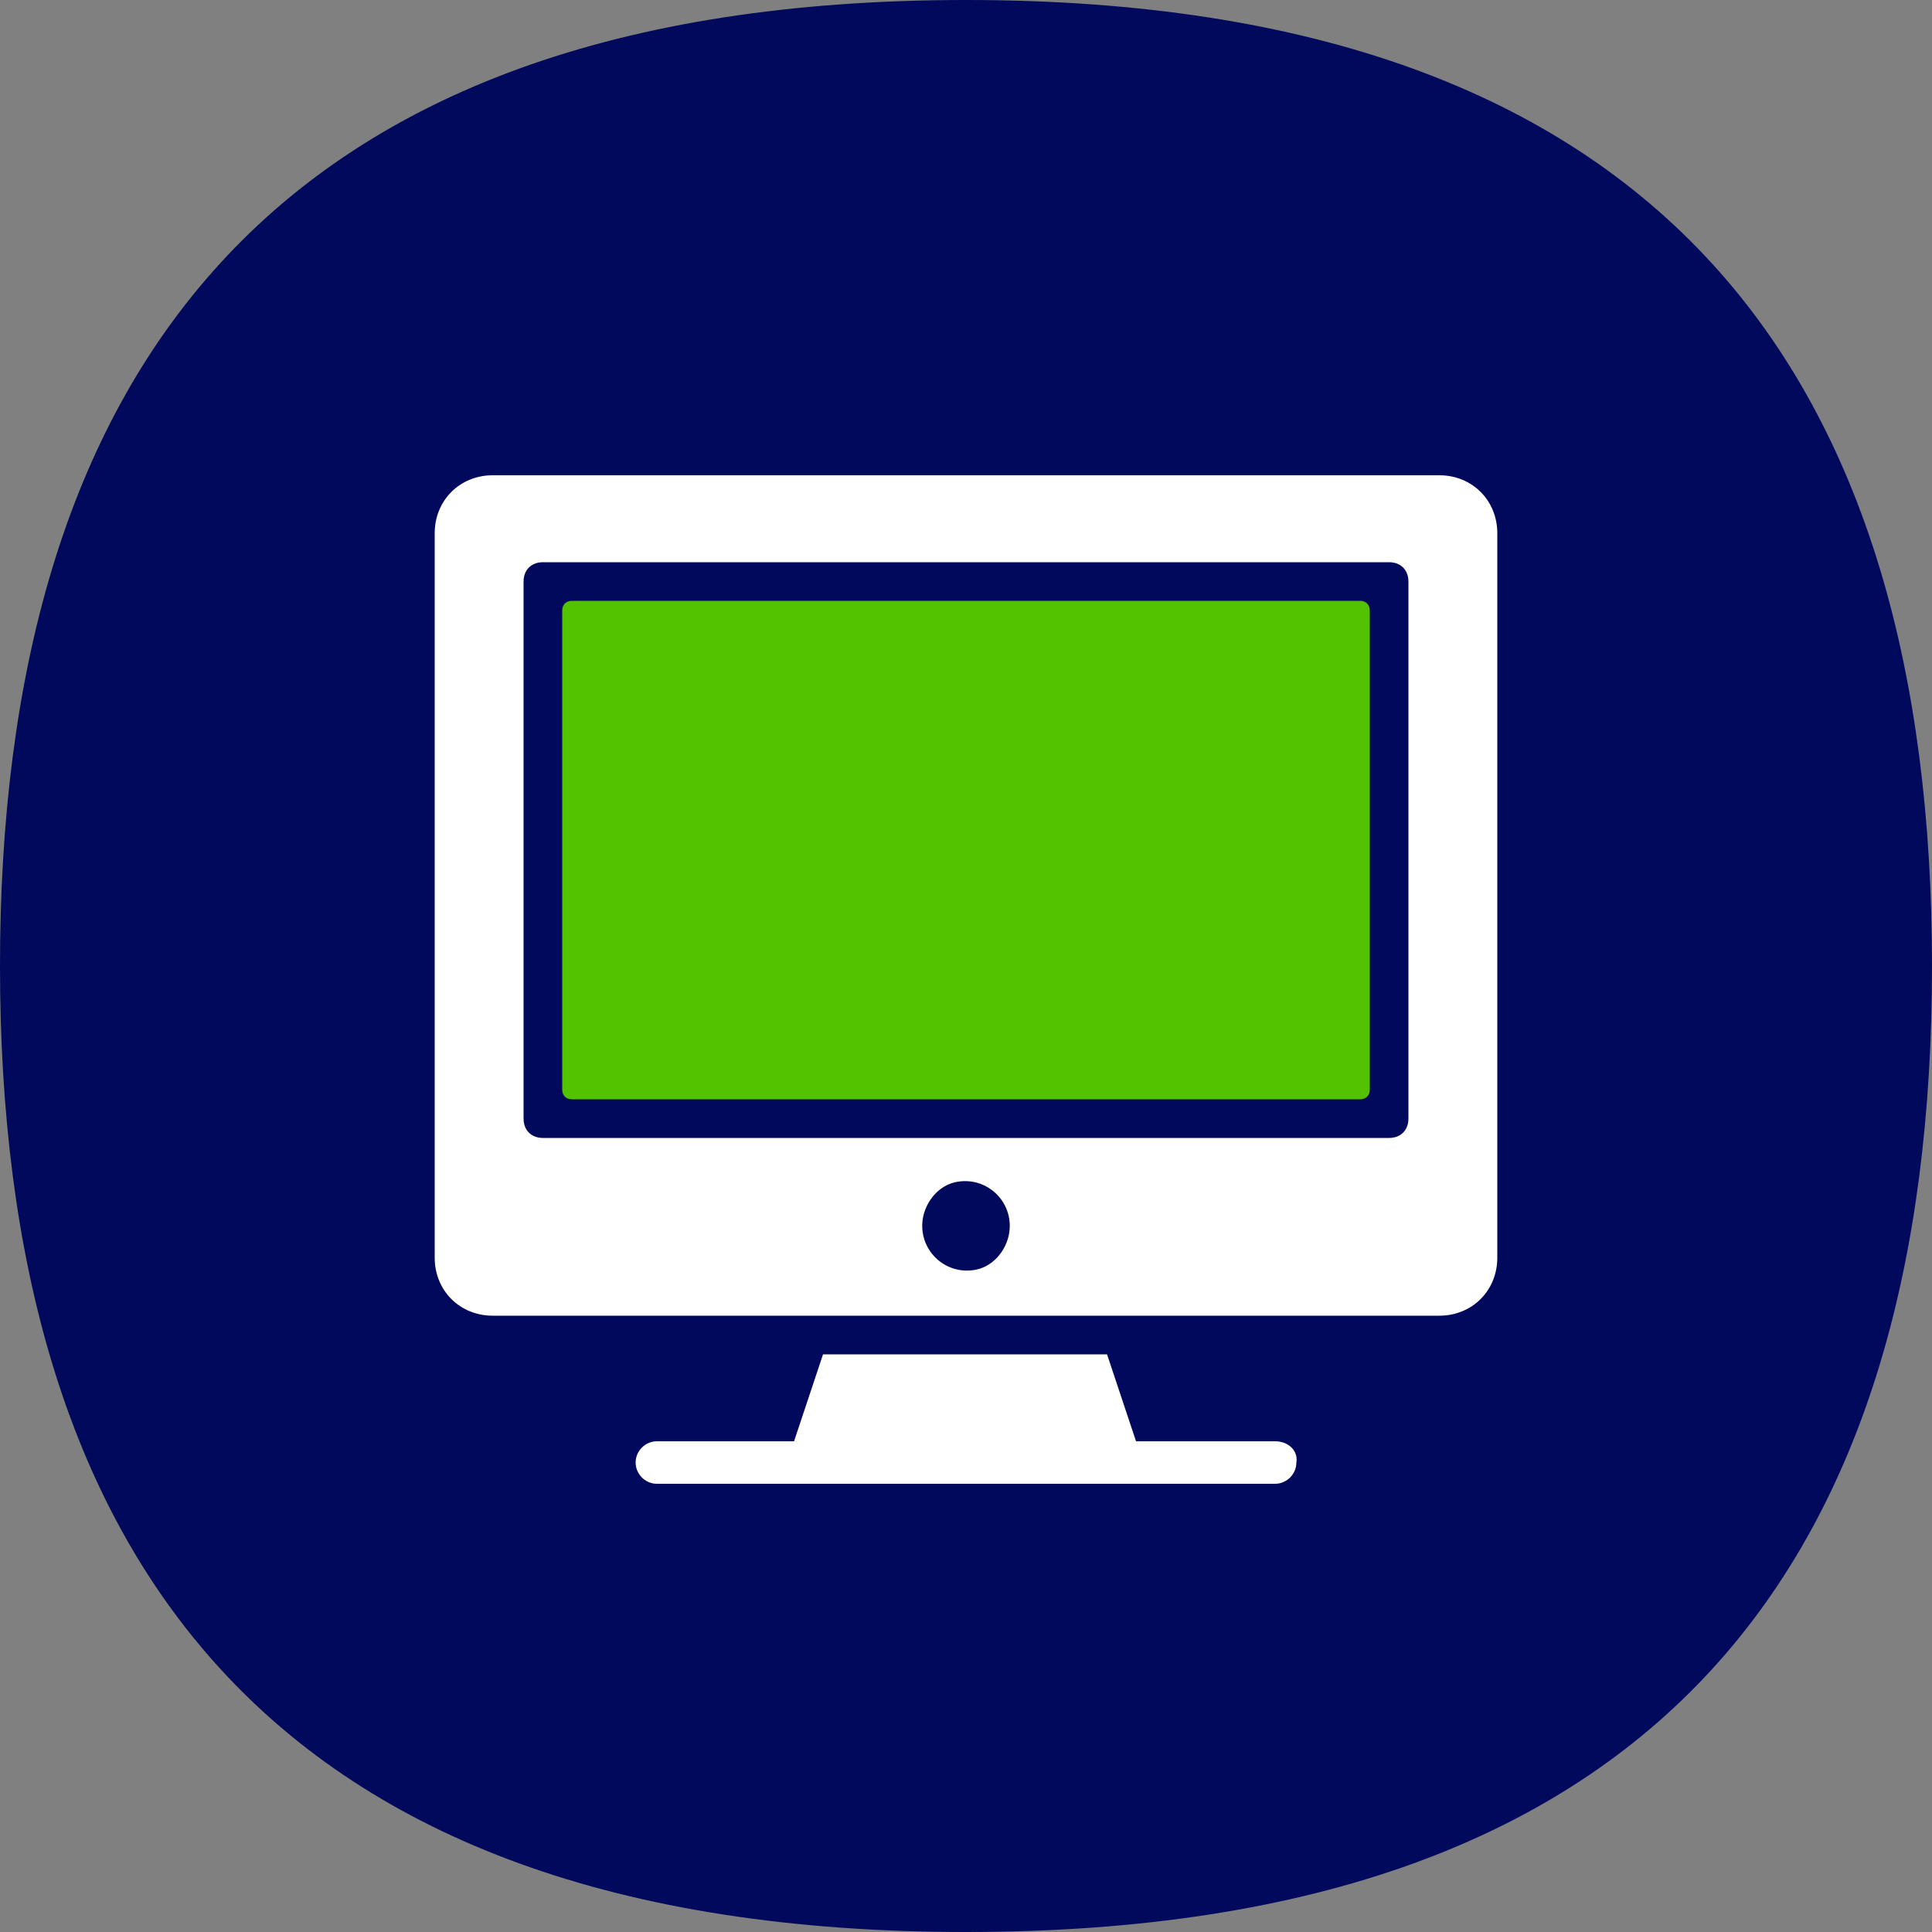<?xml version="1.0" encoding="utf-8"?>
<!-- Generator: Adobe Illustrator 28.5.0, SVG Export Plug-In . SVG Version: 9.03 Build 54727)  -->
<svg version="1.1" id="Layer_1" xmlns="http://www.w3.org/2000/svg" xmlns:xlink="http://www.w3.org/1999/xlink" x="0px" y="0px"
	 viewBox="0 0 100 100" style="enable-background:new 0 0 100 100;" xml:space="preserve">
<rect x="0" y="0" width="100" height="100" fill="#808080" stroke="none"/>
<style type="text/css">
	.st0{fill:#00095C;}
	.st1{fill:#FFFFFF;}
	.st2{fill:#53C300;}
</style>
<g>
	<path class="st0" d="M100,50c0,30.4-13.7,50-50,50C13.7,100,0,80.3,0,50C0,19.7,13.7,0,50,0C86.3,0,100,19.7,100,50"/>
	<g>
		<path class="st1" d="M74.5,24.6h-49c-1.7,0-3,1.3-3,3v37.5c0,1.7,1.3,3,3,3h49c1.7,0,3-1.3,3-3V27.6
			C77.5,25.9,76.2,24.6,74.5,24.6z M52.2,64c-0.2,0.8-0.8,1.5-1.6,1.7c-1.7,0.4-3.2-1.1-2.8-2.8c0.2-0.8,0.8-1.5,1.6-1.7
			C51.1,60.8,52.6,62.3,52.2,64z M72.9,57.9c0,0.6-0.4,1-1,1H28.1c-0.6,0-1-0.4-1-1V30.1c0-0.6,0.4-1,1-1h43.8c0.6,0,1,0.4,1,1V57.9
			z M66,74.6h-7.2l-1.5-4.5H42.6l-1.5,4.5H34c-0.6,0-1.1,0.5-1.1,1.1c0,0.6,0.5,1.1,1.1,1.1h8h16h8c0.6,0,1.1-0.5,1.1-1.1
			C67.2,75.1,66.7,74.6,66,74.6z"/>
		<path class="st2" d="M70.9,56.4V31.6c0-0.3-0.2-0.5-0.5-0.5H29.6c-0.3,0-0.5,0.2-0.5,0.5v24.8c0,0.3,0.2,0.5,0.5,0.5h40.8
			C70.7,56.9,70.9,56.7,70.9,56.4z"/>
	</g>
</g>
</svg>
